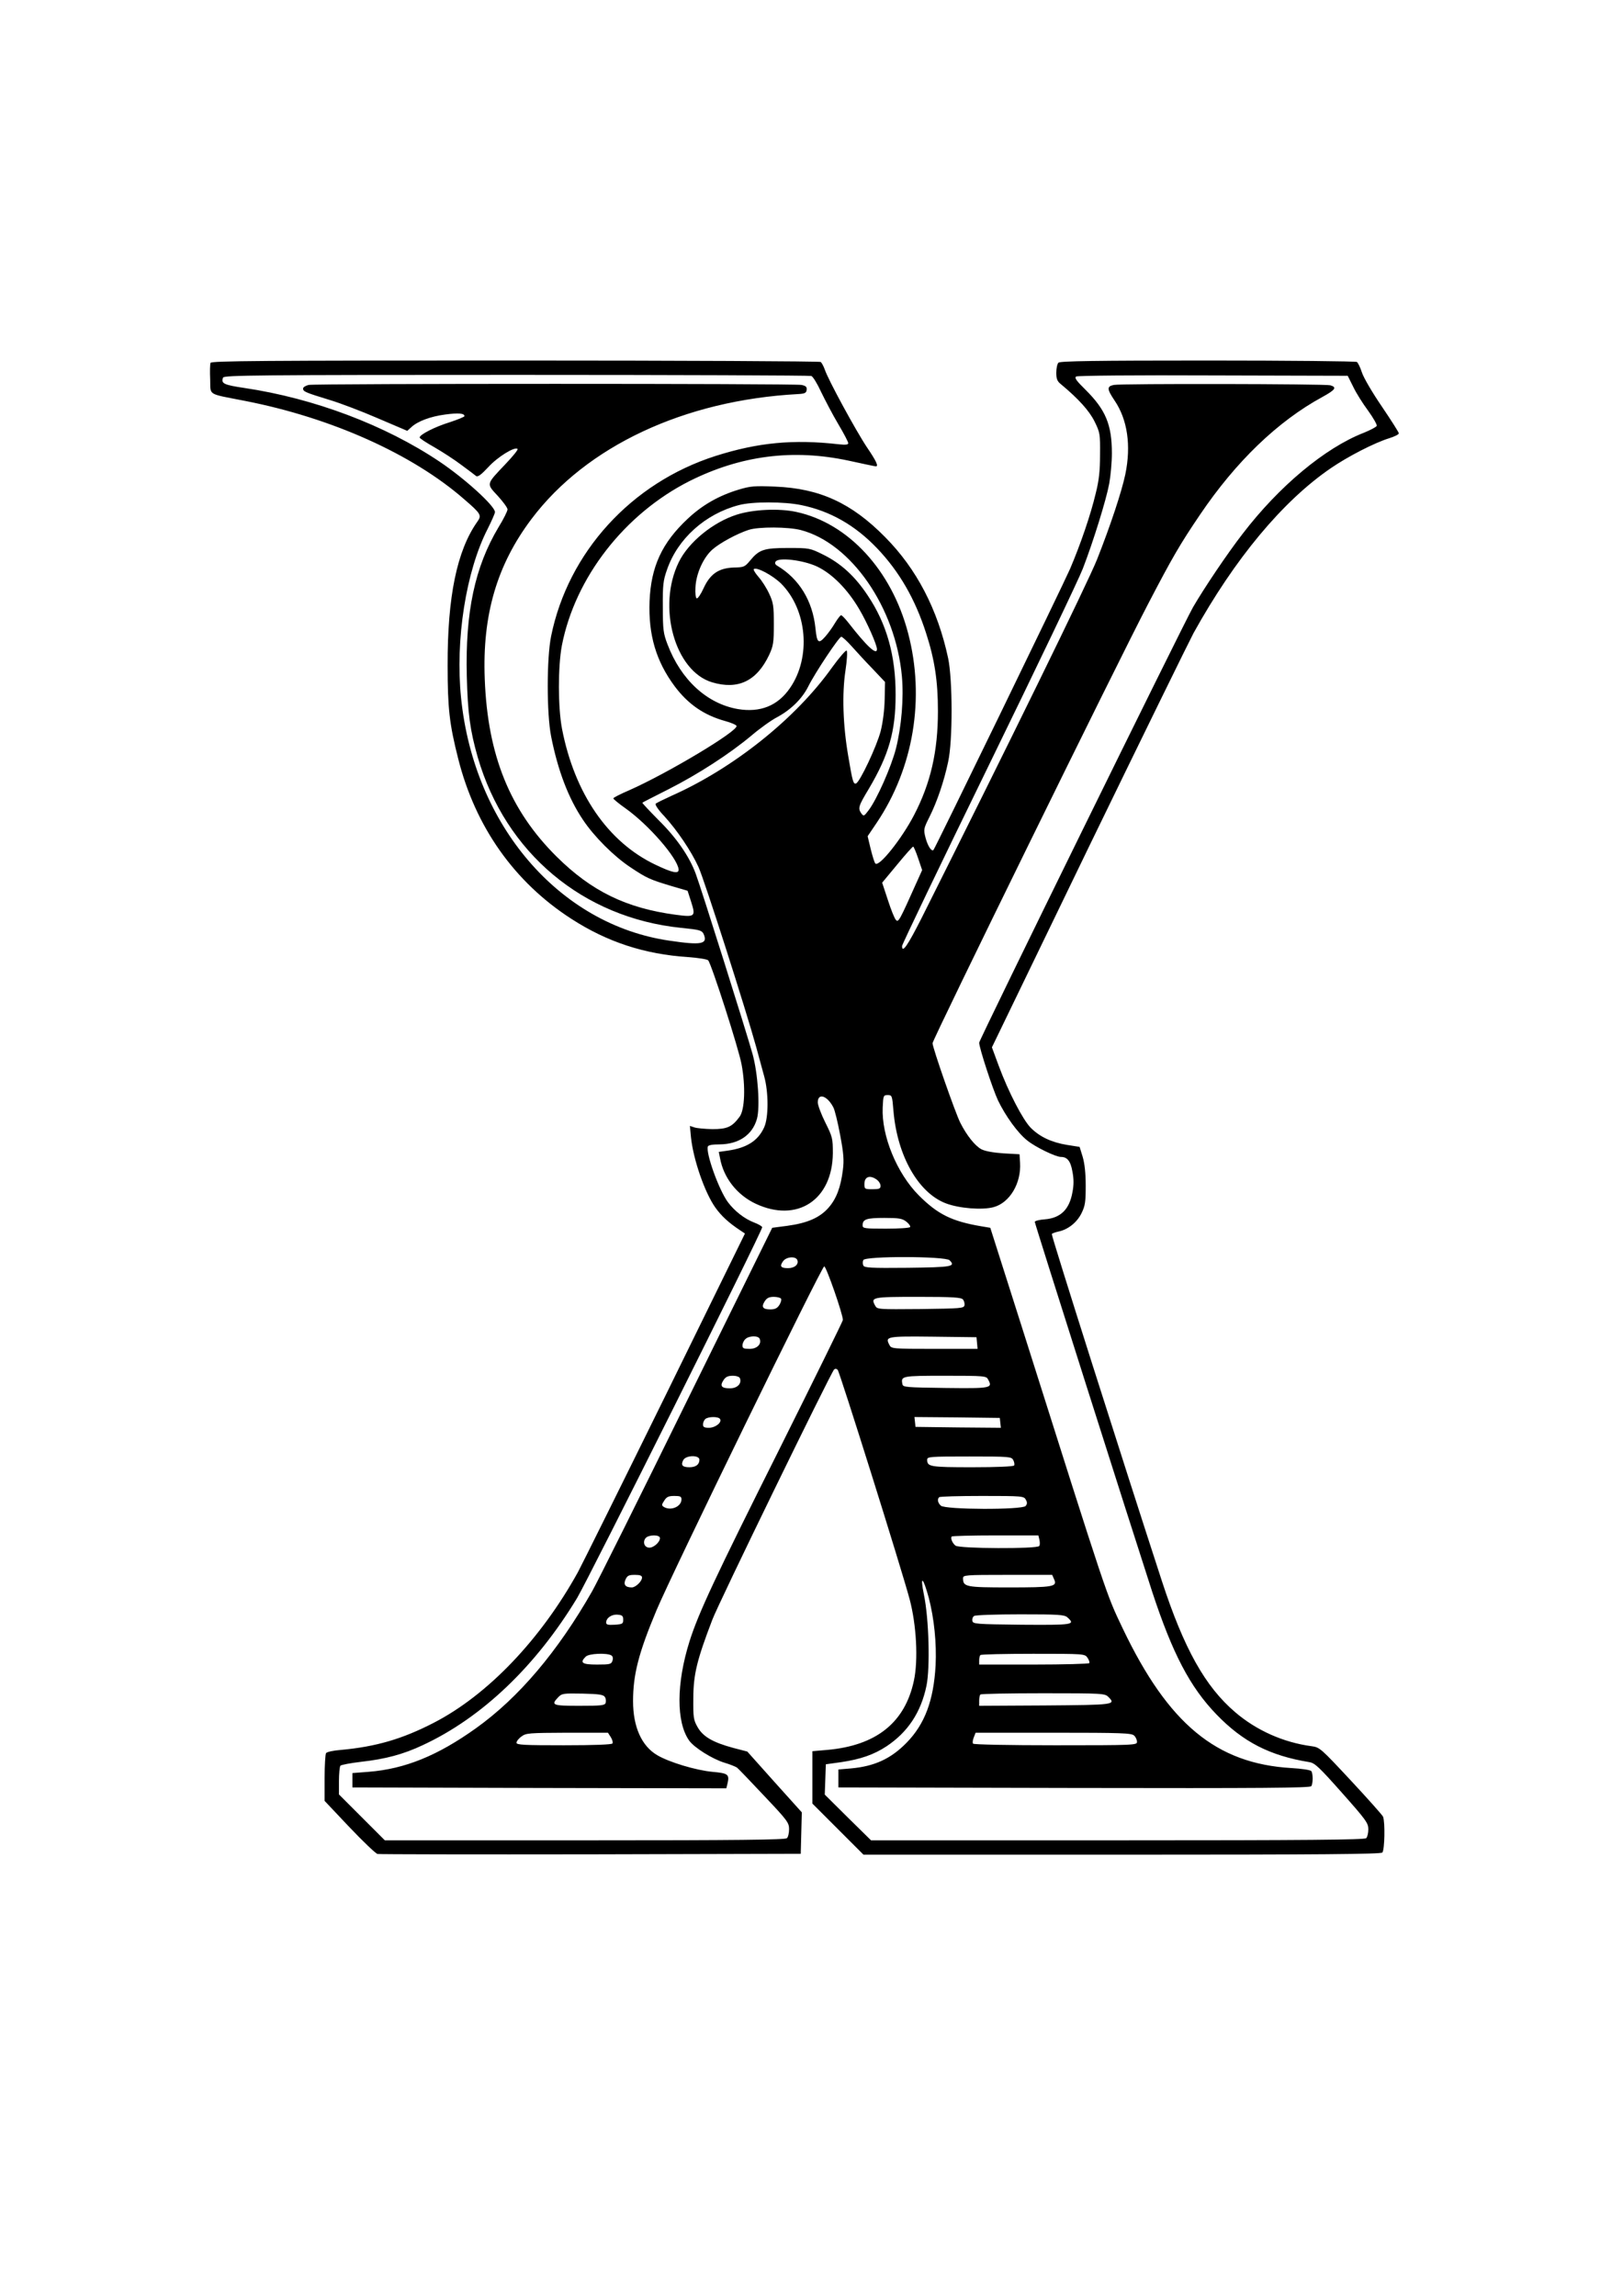 <?xml version="1.0" standalone="no"?>
<!DOCTYPE svg PUBLIC "-//W3C//DTD SVG 20010904//EN"
 "http://www.w3.org/TR/2001/REC-SVG-20010904/DTD/svg10.dtd">
<svg version="1.0" xmlns="http://www.w3.org/2000/svg"
 width="905pt" height="1280pt" viewBox="0 0 905 1280"
 preserveAspectRatio="xMidYMid meet">
<g transform="translate(0,1280) scale(0.1,-0.1)"
fill="#000000" stroke="none">
<path d="M1174 10777 c-3 -8 -4 -49 -2 -93 3 -91 -20 -77 194 -119 482 -94
935 -297 1223 -549 93 -80 98 -89 73 -124 -114 -161 -167 -418 -166 -802 0
-239 10 -327 59 -520 96 -381 314 -688 630 -892 201 -130 409 -198 653 -214
56 -4 106 -12 111 -18 19 -23 171 -495 186 -580 23 -121 18 -254 -11 -292 -42
-57 -69 -69 -152 -69 -42 1 -88 5 -101 10 l-24 8 6 -64 c13 -123 76 -306 135
-390 34 -48 75 -86 142 -130 l24 -16 -443 -903 c-244 -496 -464 -939 -488
-984 -208 -376 -503 -685 -803 -840 -176 -91 -323 -134 -520 -152 -41 -3 -78
-11 -82 -18 -4 -6 -8 -68 -8 -139 l0 -127 137 -145 c76 -80 147 -148 158 -151
11 -2 547 -3 1190 -2 l1170 3 3 115 3 116 -152 169 -152 170 -77 20 c-115 31
-170 63 -200 116 -23 40 -25 54 -24 164 1 132 20 210 106 435 35 93 658 1371
679 1395 6 5 13 5 20 -2 11 -11 354 -1103 401 -1278 38 -142 49 -339 24 -455
-50 -234 -210 -362 -485 -386 l-81 -7 0 -146 0 -146 143 -143 142 -142 1441 0
c1107 0 1443 3 1452 12 13 13 16 170 4 200 -4 9 -85 100 -180 202 -168 180
-173 185 -220 191 -156 21 -306 88 -424 189 -168 143 -286 355 -409 731 -218
669 -618 1928 -614 1935 2 4 19 10 37 14 53 11 103 50 129 103 20 41 23 62 23
153 0 69 -6 124 -17 161 l-17 55 -70 11 c-85 14 -151 44 -202 95 -44 44 -125
200 -179 346 l-38 103 538 1112 c297 612 561 1150 586 1197 230 415 497 736
766 920 95 65 242 141 326 167 29 9 53 21 53 27 0 6 -43 73 -95 150 -52 76
-102 161 -111 190 -9 28 -22 54 -28 58 -6 4 -380 8 -831 8 -626 0 -824 -3
-833 -12 -7 -7 -12 -32 -12 -56 0 -35 5 -48 27 -65 96 -80 156 -146 186 -206
31 -63 32 -70 31 -186 0 -90 -6 -144 -24 -215 -28 -119 -85 -285 -143 -421
-40 -92 -752 -1557 -762 -1568 -11 -10 -32 23 -44 68 -12 47 -11 51 22 117 42
84 81 198 104 307 26 118 25 457 0 577 -58 272 -176 499 -352 676 -187 190
-365 271 -612 281 -116 5 -139 3 -205 -17 -109 -33 -201 -85 -282 -161 -145
-135 -206 -268 -214 -461 -7 -187 36 -334 140 -474 75 -100 163 -161 282 -194
33 -9 61 -21 63 -27 10 -28 -384 -264 -599 -359 -49 -21 -88 -41 -88 -45 0 -4
30 -29 67 -55 131 -93 291 -278 297 -341 2 -27 -35 -19 -129 26 -265 126 -451
397 -521 757 -23 119 -23 348 -1 465 74 380 350 734 712 917 286 143 576 180
886 114 81 -18 149 -32 153 -32 16 0 2 30 -49 105 -61 91 -219 381 -236 435
-7 19 -17 38 -23 42 -6 4 -773 8 -1704 8 -1405 0 -1694 -2 -1698 -13z m3350
-73 c9 -3 34 -44 55 -90 22 -45 64 -126 95 -178 31 -52 56 -100 56 -107 0 -8
-15 -10 -52 -6 -254 29 -452 10 -688 -65 -470 -150 -822 -537 -917 -1005 -25
-123 -25 -431 0 -558 38 -192 97 -346 178 -466 62 -93 172 -203 264 -264 92
-61 107 -68 230 -105 l89 -26 20 -62 c26 -82 22 -86 -85 -72 -278 37 -471 132
-665 324 -261 259 -385 565 -401 991 -14 357 68 636 261 892 306 406 853 662
1486 696 37 2 46 6 48 23 2 17 -4 23 -29 28 -41 8 -2707 8 -2748 0 -17 -4 -31
-13 -31 -20 0 -17 12 -22 149 -64 57 -17 178 -63 268 -102 l164 -70 22 20 c35
33 106 60 189 71 74 10 108 7 108 -9 0 -4 -37 -19 -82 -34 -82 -25 -168 -69
-168 -85 0 -5 37 -29 83 -55 45 -26 113 -70 151 -99 38 -28 75 -56 81 -61 9
-7 29 8 68 50 52 57 148 116 163 101 4 -4 -27 -42 -69 -86 -107 -113 -106
-106 -41 -176 30 -33 54 -66 54 -75 0 -9 -22 -54 -50 -99 -132 -221 -186 -473
-177 -831 5 -205 18 -302 61 -452 155 -533 587 -895 1135 -951 102 -10 114
-14 124 -33 26 -58 -11 -65 -192 -38 -613 90 -1088 643 -1160 1353 -33 323 27
707 149 944 22 44 40 85 40 92 0 34 -167 186 -310 282 -303 203 -698 352
-1087 410 -115 17 -132 25 -119 58 5 13 196 15 1635 15 896 0 1636 -3 1645 -6z
m3022 -61 c16 -34 54 -94 83 -133 29 -40 50 -78 48 -84 -3 -7 -36 -24 -73 -39
-217 -85 -472 -298 -675 -563 -86 -111 -215 -303 -277 -410 -50 -86 -1192
-2411 -1192 -2427 0 -29 75 -258 105 -322 42 -87 111 -183 164 -224 46 -37
158 -91 187 -91 35 0 54 -23 64 -82 8 -41 8 -75 0 -115 -17 -96 -66 -144 -155
-151 -30 -2 -55 -9 -55 -14 0 -10 538 -1703 655 -2063 113 -343 210 -530 359
-684 147 -152 296 -229 517 -265 31 -5 55 -28 182 -171 134 -151 147 -169 147
-203 0 -21 -5 -43 -12 -50 -9 -9 -331 -12 -1387 -12 l-1374 0 -129 127 -129
128 3 84 3 85 86 12 c108 16 182 42 252 88 119 79 192 189 223 337 21 100 14
374 -14 508 -23 113 -5 101 27 -17 30 -115 44 -253 38 -377 -11 -195 -60 -327
-162 -431 -87 -89 -178 -131 -309 -143 l-71 -6 0 -50 0 -50 1314 -3 c1045 -2
1316 0 1323 10 10 16 10 69 0 84 -4 6 -54 14 -112 17 -418 25 -685 246 -939
777 -94 198 -76 144 -564 1685 l-175 550 -48 8 c-167 28 -245 67 -351 173
-122 123 -208 332 -201 489 3 67 4 70 28 70 24 0 25 -3 32 -88 21 -251 139
-458 293 -516 74 -28 202 -38 265 -21 90 24 155 133 148 247 l-3 48 -90 5
c-57 4 -102 12 -123 23 -35 19 -81 76 -117 147 -28 55 -155 419 -155 444 0 21
1032 2124 1203 2451 135 259 177 331 288 495 200 296 433 521 683 657 73 40
82 54 44 65 -30 8 -1165 10 -1207 2 -40 -8 -39 -23 4 -87 72 -106 93 -251 60
-411 -20 -96 -83 -286 -157 -473 -49 -125 -506 -1057 -980 -2003 -77 -152
-108 -197 -108 -154 0 9 218 463 484 1008 266 545 502 1038 524 1096 58 150
130 382 147 473 8 43 15 120 15 170 0 160 -35 243 -148 355 -51 50 -62 66 -51
73 8 5 334 8 764 6 l750 -2 31 -62z m-3078 -659 c161 -33 300 -112 423 -241
124 -130 212 -283 273 -473 48 -148 66 -268 66 -435 0 -225 -41 -402 -133
-579 -69 -133 -196 -292 -216 -270 -5 5 -16 41 -26 81 l-17 71 50 74 c206 306
271 695 176 1057 -92 353 -335 615 -624 677 -97 21 -240 14 -331 -15 -133 -42
-270 -154 -324 -265 -122 -249 -22 -608 186 -670 145 -43 249 7 318 153 23 50
26 68 26 171 0 103 -3 121 -26 170 -14 31 -41 73 -59 93 -18 21 -30 40 -27 44
15 14 105 -34 153 -81 145 -146 168 -410 49 -582 -68 -99 -166 -138 -291 -117
-172 30 -317 163 -392 361 -23 60 -26 82 -26 207 -1 122 2 149 23 208 59 173
213 312 401 361 74 20 252 20 348 0z m-3 -139 c281 -73 529 -432 564 -815 11
-122 -2 -279 -33 -403 -26 -102 -107 -285 -153 -345 -25 -33 -27 -34 -40 -17
-20 29 -17 40 42 138 111 188 149 319 149 522 1 217 -49 397 -156 556 -71 107
-149 178 -248 227 -73 36 -76 37 -195 37 -136 0 -162 -9 -213 -71 -29 -35 -35
-37 -90 -38 -84 -3 -132 -35 -169 -116 -15 -33 -32 -58 -38 -56 -6 2 -9 29 -7
61 3 75 43 165 93 210 41 37 139 90 204 111 56 18 219 17 290 -1z m90 -203
c85 -40 171 -127 236 -238 44 -74 99 -199 99 -223 0 -37 -57 16 -159 147 -18
23 -36 42 -41 42 -4 0 -19 -19 -33 -42 -14 -24 -39 -59 -56 -78 -37 -42 -46
-34 -54 48 -16 153 -91 275 -213 348 -11 6 -15 15 -9 23 15 25 152 9 230 -27z
m193 -444 c26 -29 78 -86 117 -126 l70 -74 -2 -96 c-1 -58 -10 -129 -22 -177
-21 -83 -117 -287 -138 -293 -15 -4 -19 10 -43 152 -30 174 -35 348 -16 475 9
59 12 109 7 114 -4 4 -40 -37 -82 -95 -202 -284 -549 -561 -893 -714 -44 -20
-85 -40 -90 -45 -5 -4 15 -35 48 -69 72 -79 150 -194 191 -284 32 -69 266
-801 321 -1001 15 -55 35 -129 45 -165 25 -89 25 -231 0 -285 -34 -75 -97
-115 -204 -130 l-49 -7 7 -35 c20 -110 95 -205 199 -254 231 -108 428 21 430
282 0 82 -2 91 -42 171 -23 46 -42 97 -42 112 0 55 53 38 87 -28 8 -15 25 -85
38 -155 19 -101 22 -140 15 -193 -12 -97 -36 -161 -80 -211 -49 -56 -119 -86
-230 -101 l-84 -11 -476 -966 c-261 -532 -499 -1009 -528 -1060 -192 -337
-410 -594 -648 -764 -214 -153 -396 -227 -599 -243 l-90 -7 0 -40 0 -40 1042
-3 1043 -2 6 24 c13 54 5 60 -84 68 -93 9 -239 53 -306 92 -88 51 -136 158
-136 302 0 148 31 269 130 505 85 204 922 1919 936 1919 11 0 104 -266 104
-299 0 -6 -160 -331 -355 -722 -357 -713 -450 -911 -500 -1069 -74 -235 -75
-451 -2 -554 28 -39 128 -102 196 -123 31 -9 62 -22 70 -27 8 -6 76 -77 152
-158 129 -136 139 -150 139 -185 0 -22 -5 -44 -12 -51 -9 -9 -273 -12 -1127
-12 l-1115 0 -128 128 -128 128 0 74 c0 41 4 80 8 86 4 5 57 15 117 22 133 15
233 41 343 93 329 153 630 440 860 820 63 105 1032 2044 1032 2067 0 5 -20 17
-44 26 -55 21 -110 64 -148 115 -50 69 -123 272 -111 309 3 8 26 12 66 12 107
1 183 53 208 143 18 66 5 255 -25 362 -32 115 -289 932 -317 1005 -35 95 -108
201 -207 298 -51 52 -92 95 -90 97 2 2 67 35 146 75 164 83 340 197 462 299
47 40 111 86 144 103 76 41 138 102 172 169 39 79 173 279 185 279 6 0 32 -24
57 -52z m372 -1184 l22 -65 -28 -62 c-98 -219 -104 -231 -118 -216 -8 8 -28
58 -45 111 l-32 97 83 100 c46 56 86 101 90 101 3 0 16 -30 28 -66z m-232
-1790 c12 -8 22 -24 22 -35 0 -16 -7 -19 -45 -19 -43 0 -45 1 -45 29 0 41 30
52 68 25z m166 -235 c14 -11 24 -25 21 -30 -4 -5 -64 -9 -136 -9 -118 0 -129
2 -129 18 0 35 21 42 121 42 82 0 100 -3 123 -21z m-608 -214 c9 -24 -15 -45
-52 -45 -40 0 -48 10 -28 38 18 26 71 30 80 7z m849 -1 c35 -35 15 -39 -234
-42 -208 -2 -242 0 -247 13 -4 8 -4 22 0 30 9 23 457 22 481 -1z m-940 -214
c4 -6 -1 -22 -9 -35 -12 -19 -25 -25 -51 -25 -42 0 -51 14 -31 45 12 19 25 25
51 25 18 0 37 -5 40 -10z m1015 -5 c6 -8 10 -22 8 -32 -3 -17 -21 -18 -245
-21 -237 -2 -242 -2 -253 19 -26 47 -18 49 238 49 197 0 242 -3 252 -15z
m-1134 -219 c12 -30 -15 -56 -56 -56 -33 0 -40 3 -40 19 0 11 7 27 16 35 19
20 73 21 80 2z m1212 -23 l3 -33 -240 0 c-233 0 -241 1 -251 21 -26 48 -18 50
242 47 l243 -3 3 -32z m-1322 -197 c11 -30 -15 -56 -56 -56 -47 0 -57 13 -36
45 12 19 25 25 52 25 21 0 37 -6 40 -14z m1384 -7 c26 -48 18 -50 -237 -47
-220 3 -238 4 -241 21 -9 46 -6 47 237 47 223 0 231 -1 241 -21z m-1495 -220
c12 -19 -26 -49 -62 -49 -25 0 -33 4 -33 18 0 10 5 23 12 30 15 15 74 16 83 1z
m1563 -22 l3 -27 -238 2 -238 3 -3 28 -3 27 238 -2 238 -3 3 -28z m-1678 -205
c0 -27 -20 -42 -56 -42 -39 0 -49 12 -34 40 15 28 90 29 90 2z m1750 -2 c6
-11 8 -25 5 -30 -4 -6 -96 -10 -234 -10 -235 0 -251 3 -251 42 0 17 15 18 235
18 225 0 235 -1 245 -20z m-1850 -219 c0 -41 -60 -66 -99 -42 -12 8 -12 13 3
35 13 21 24 26 56 26 33 0 40 -3 40 -19z m1920 -2 c9 -15 8 -24 -1 -35 -18
-22 -451 -21 -473 2 -17 16 -21 36 -9 47 3 4 111 7 239 7 225 0 234 -1 244
-21z m-2040 -214 c0 -24 -39 -57 -63 -53 -25 3 -34 32 -17 53 17 20 80 20 80
0z m2116 -9 c3 -14 3 -30 -1 -35 -10 -17 -447 -15 -467 2 -18 14 -29 42 -21
51 4 3 113 6 244 6 l239 0 6 -24z m-2216 -211 c0 -21 -36 -55 -57 -55 -36 0
-48 16 -35 44 10 22 18 26 52 26 29 0 40 -4 40 -15z m2298 -10 c19 -41 -6 -45
-252 -45 -240 0 -256 3 -256 51 0 18 10 19 248 19 l249 0 11 -25z m-2403 -225
c0 -23 -4 -25 -47 -28 -37 -2 -48 0 -48 12 0 26 31 47 64 44 26 -2 31 -7 31
-28z m2477 13 c46 -41 33 -43 -254 -41 -258 3 -273 4 -276 22 -2 10 2 22 10
27 7 5 123 9 257 9 214 0 247 -2 263 -17z m-2543 -212 c8 -5 11 -16 6 -30 -6
-19 -14 -21 -86 -21 -83 0 -98 10 -63 44 17 18 118 22 143 7z m2655 -13 c8
-12 13 -25 10 -30 -3 -4 -142 -8 -310 -8 l-304 0 0 23 c0 13 3 27 7 30 3 4
136 7 294 7 284 0 288 0 303 -22z m-2691 -219 c6 -9 7 -24 4 -33 -5 -14 -26
-16 -147 -16 -150 0 -159 4 -118 47 21 22 28 23 136 21 93 -2 117 -6 125 -19z
m2808 0 c43 -43 32 -44 -354 -47 l-367 -2 0 28 c0 16 3 32 7 35 3 4 161 7 350
7 333 0 344 -1 364 -21z m-2775 -224 c8 -13 13 -29 9 -35 -4 -6 -98 -10 -271
-10 -221 0 -264 2 -264 14 0 8 12 24 28 35 25 19 41 20 254 21 l228 0 16 -25z
m2918 9 c9 -8 16 -24 16 -35 0 -18 -12 -19 -454 -19 -265 0 -457 4 -460 9 -4
5 -2 21 4 35 l10 26 434 0 c382 0 436 -2 450 -16z"/>
</g>
</svg>
